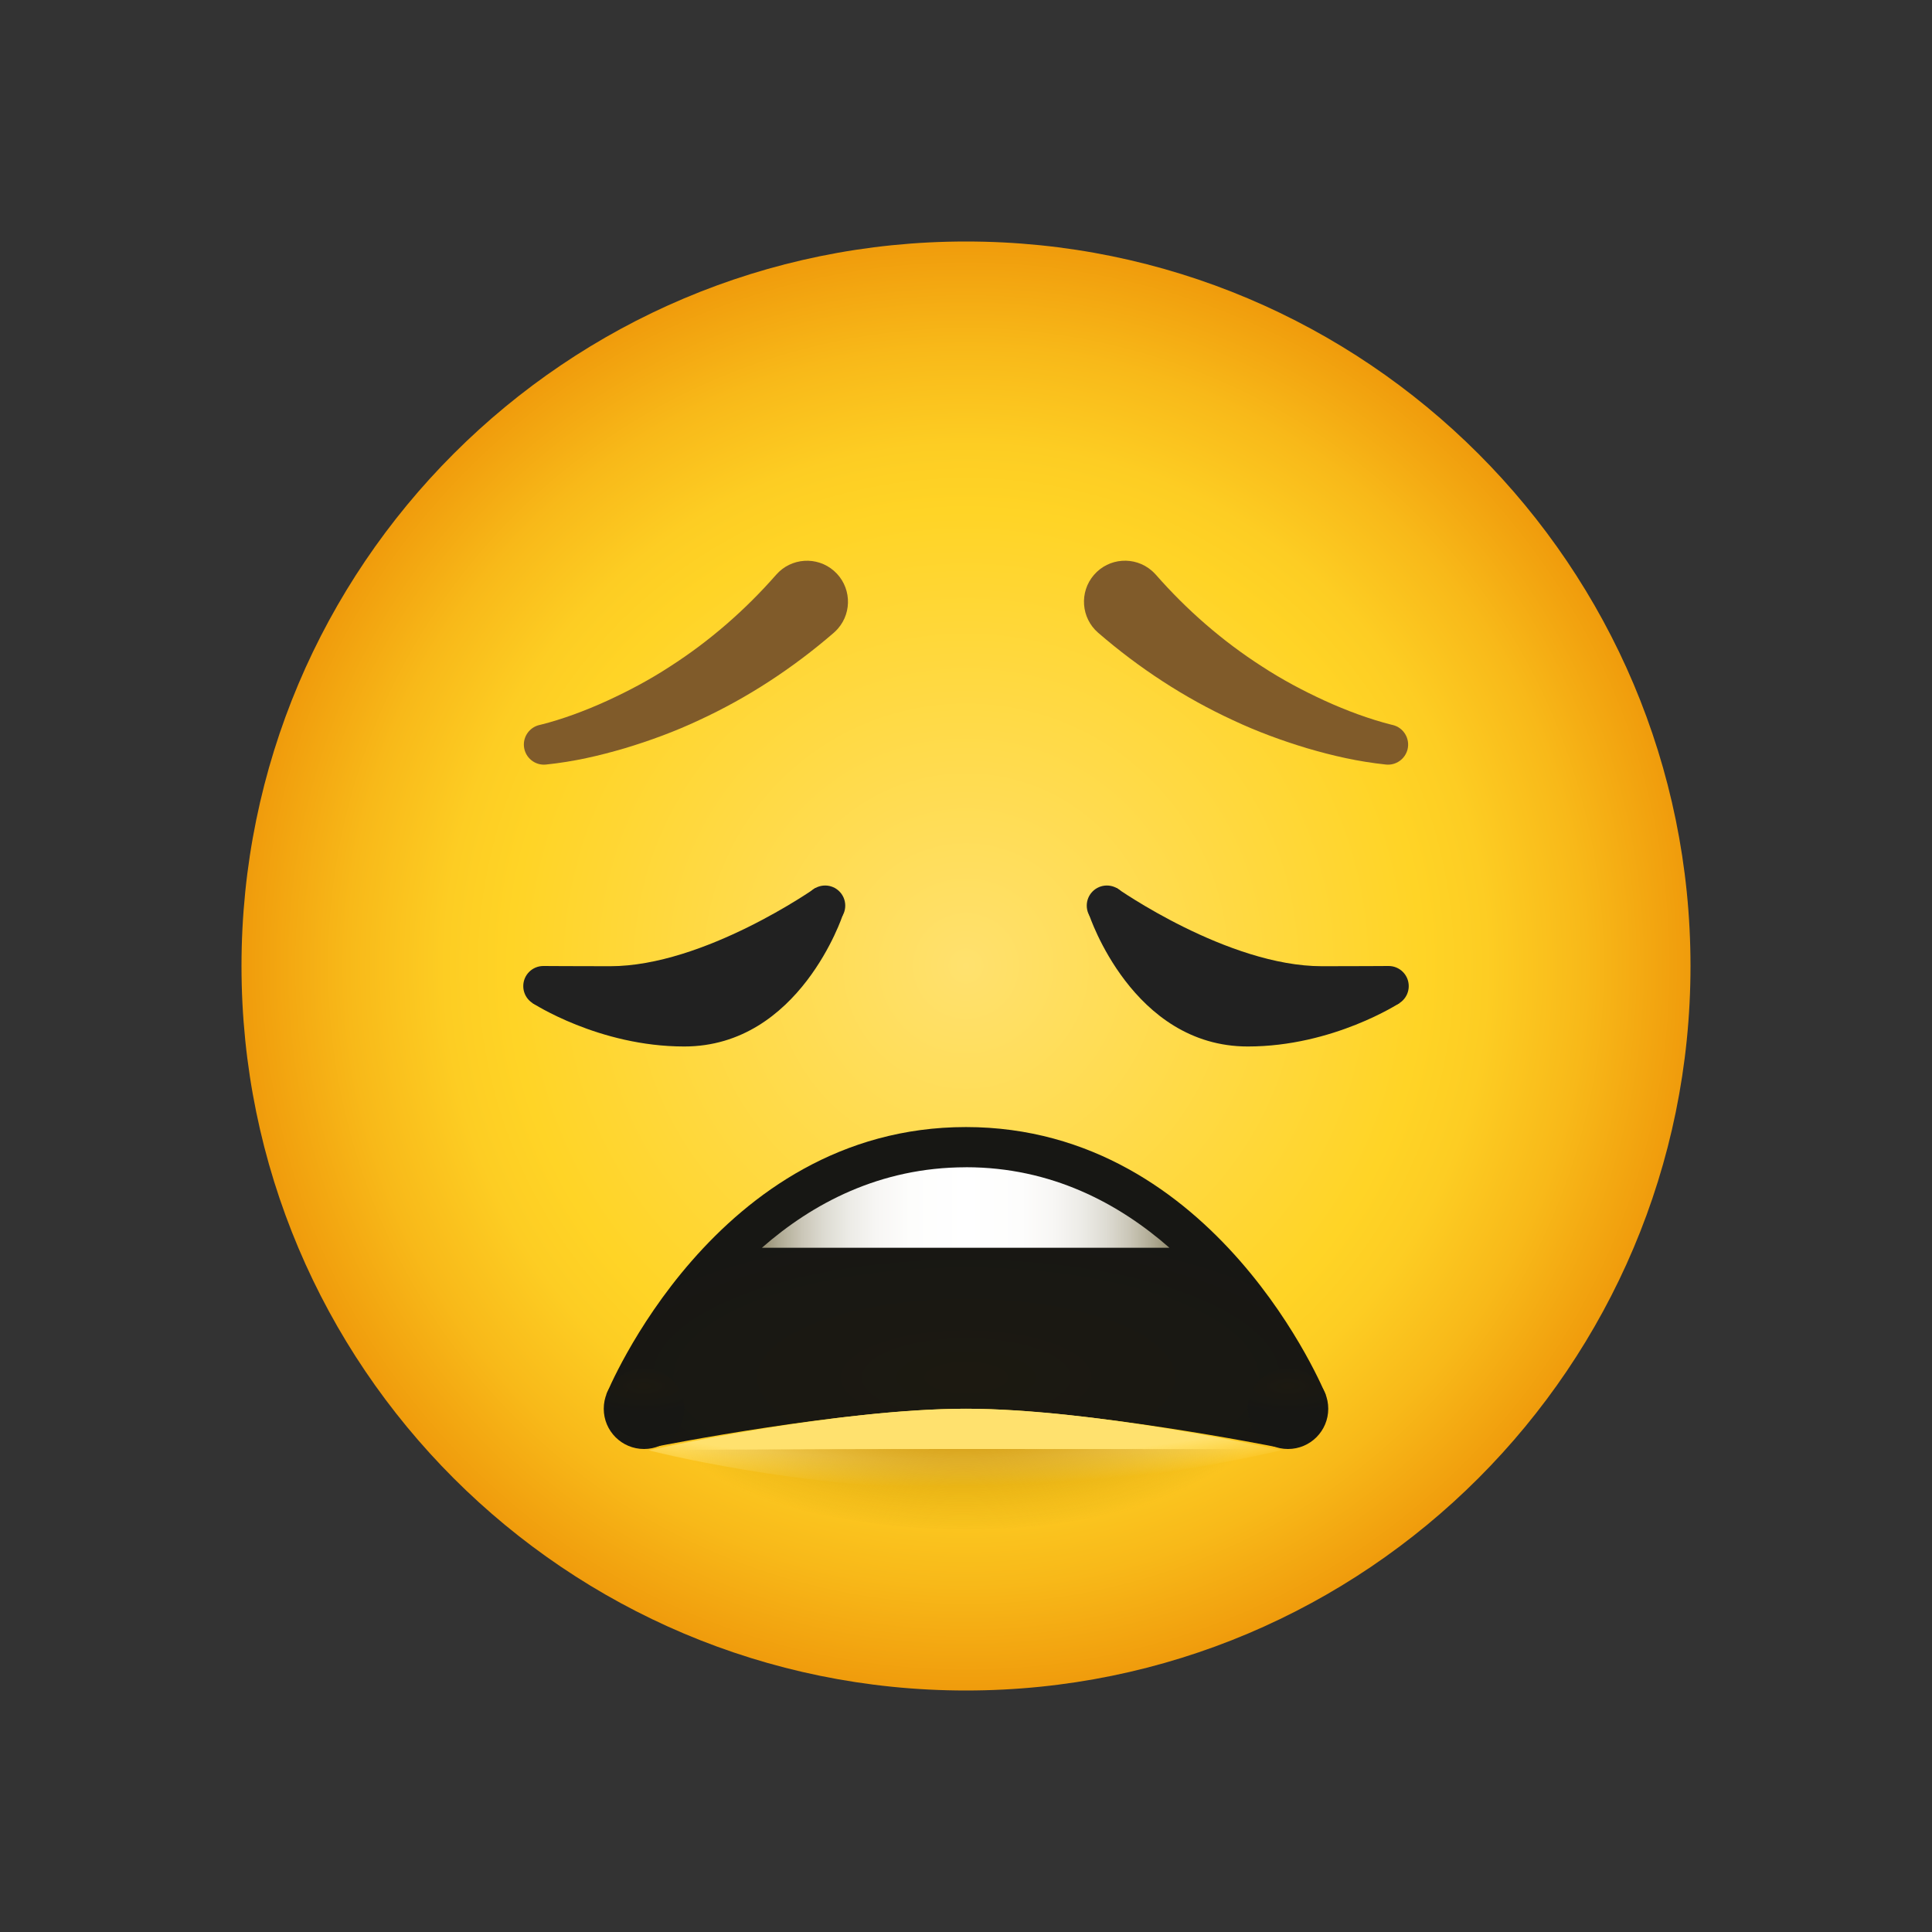 <svg width="44" height="44" viewBox="0 0 44 44" fill="none" xmlns="http://www.w3.org/2000/svg">
<rect x="0" y="0" width="44" height="44" fill="#333333" stroke="none"/>
<path d="M22 38.5C31.113 38.5 38.5 31.113 38.5 22C38.5 12.887 31.113 5.5 22 5.5C12.887 5.5 5.5 12.887 5.5 22C5.5 31.113 12.887 38.5 22 38.5Z" fill="url(#paint0_radial)"/>
<path d="M14.993 32.935L13.809 31.757C13.809 31.757 16.273 25.668 21.999 25.668C27.725 25.668 30.195 31.771 30.195 31.771L29.045 32.951C29.045 32.951 24.723 32.083 21.999 32.083C19.275 32.083 14.993 32.935 14.993 32.935Z" fill="url(#paint1_radial)"/>
<path d="M29.333 33C29.84 33 30.25 32.59 30.25 32.083C30.25 31.577 29.84 31.167 29.333 31.167C28.827 31.167 28.417 31.577 28.417 32.083C28.417 32.59 28.827 33 29.333 33Z" fill="url(#paint2_radial)"/>
<path d="M14.667 33C15.173 33 15.583 32.59 15.583 32.083C15.583 31.577 15.173 31.167 14.667 31.167C14.16 31.167 13.75 31.577 13.75 32.083C13.75 32.59 14.16 33 14.667 33Z" fill="url(#paint3_radial)"/>
<path d="M14.772 33.03C14.772 33.03 18.183 33.917 21.999 33.917C25.534 33.917 29.177 33.03 29.177 33.03C29.177 33.03 24.995 32.083 22 32.083C19.005 32.083 14.772 33.03 14.772 33.03Z" fill="url(#paint4_radial)"/>
<path d="M22 33C27.031 33 29.536 33.005 29.536 33.005C29.536 33.005 26.381 34.833 22 34.833C17.619 34.833 14.592 33.03 14.592 33.03C14.592 33.03 16.969 33 22 33Z" fill="url(#paint5_radial)"/>
<path d="M21.991 26.584C20.036 26.587 18.503 27.409 17.352 28.417H26.633C25.479 27.407 23.947 26.584 22.003 26.583C21.999 26.583 21.995 26.584 21.991 26.584Z" fill="url(#paint6_linear)"/>
<path d="M25.208 21.083C25.462 21.083 25.667 20.878 25.667 20.625C25.667 20.372 25.462 20.167 25.208 20.167C24.955 20.167 24.75 20.372 24.75 20.625C24.75 20.878 24.955 21.083 25.208 21.083Z" fill="#212121"/>
<path d="M31.625 22C31.625 22 30.823 22.005 30.107 22.005C27.959 22.005 25.43 20.223 25.43 20.223L24.805 20.835C24.805 20.835 25.786 23.833 28.417 23.833C30.364 23.833 31.875 22.843 31.875 22.843L31.625 22Z" fill="#212121"/>
<path d="M31.625 22.917C31.878 22.917 32.083 22.712 32.083 22.458C32.083 22.205 31.878 22 31.625 22C31.372 22 31.167 22.205 31.167 22.458C31.167 22.712 31.372 22.917 31.625 22.917Z" fill="#212121"/>
<path d="M18.792 21.083C19.045 21.083 19.25 20.878 19.25 20.625C19.25 20.372 19.045 20.167 18.792 20.167C18.538 20.167 18.333 20.372 18.333 20.625C18.333 20.878 18.538 21.083 18.792 21.083Z" fill="#212121"/>
<path d="M12.375 22C12.375 22 13.177 22.005 13.893 22.005C16.041 22.005 18.57 20.223 18.57 20.223L19.195 20.835C19.195 20.835 18.214 23.833 15.583 23.833C13.636 23.833 12.125 22.843 12.125 22.843L12.375 22Z" fill="#212121"/>
<path d="M12.375 22.917C12.628 22.917 12.833 22.712 12.833 22.458C12.833 22.205 12.628 22 12.375 22C12.122 22 11.917 22.205 11.917 22.458C11.917 22.712 12.122 22.917 12.375 22.917Z" fill="#212121"/>
<path d="M31.563 17.412C30.923 17.344 30.357 17.213 29.773 17.042C29.197 16.869 28.628 16.66 28.08 16.402C26.979 15.894 25.944 15.219 25.009 14.41C24.62 14.073 24.577 13.483 24.914 13.093C25.252 12.702 25.841 12.66 26.231 12.997C26.263 13.025 26.297 13.059 26.324 13.089C27.022 13.884 27.833 14.596 28.744 15.18C29.197 15.476 29.678 15.732 30.173 15.959C30.663 16.183 31.198 16.381 31.687 16.504L31.722 16.512C31.968 16.573 32.116 16.822 32.056 17.067C31.999 17.292 31.786 17.436 31.563 17.412Z" fill="#805B2A"/>
<path d="M12.313 16.505C12.802 16.383 13.338 16.184 13.827 15.96C14.322 15.733 14.803 15.477 15.256 15.181C16.167 14.597 16.979 13.885 17.676 13.09C18.015 12.701 18.606 12.662 18.993 13.001C19.381 13.34 19.421 13.931 19.082 14.318C19.055 14.35 19.02 14.383 18.99 14.41C18.055 15.219 17.02 15.895 15.919 16.402C15.371 16.66 14.801 16.869 14.226 17.042C13.642 17.213 13.076 17.345 12.436 17.412C12.185 17.439 11.96 17.256 11.933 17.005C11.909 16.775 12.06 16.567 12.278 16.513L12.313 16.505Z" fill="#805B2A"/>
<defs>
<radialGradient id="paint0_radial" cx="0" cy="0" r="1" gradientUnits="userSpaceOnUse" gradientTransform="translate(22 22) scale(16.5)">
<stop stop-color="#FFE16E"/>
<stop offset="0.629" stop-color="#FFD426"/>
<stop offset="0.72" stop-color="#FDCD23"/>
<stop offset="0.854" stop-color="#F8B919"/>
<stop offset="1" stop-color="#F09C0C"/>
</radialGradient>
<radialGradient id="paint1_radial" cx="0" cy="0" r="1" gradientUnits="userSpaceOnUse" gradientTransform="translate(22.003 31.368) rotate(180) scale(9.53 3.577)">
<stop stop-color="#1C1911"/>
<stop offset="0.999" stop-color="#171714"/>
</radialGradient>
<radialGradient id="paint2_radial" cx="0" cy="0" r="1" gradientUnits="userSpaceOnUse" gradientTransform="translate(29.333 31.57) rotate(180) scale(1.623 0.609)">
<stop stop-color="#1C1911"/>
<stop offset="0.999" stop-color="#171714"/>
</radialGradient>
<radialGradient id="paint3_radial" cx="0" cy="0" r="1" gradientUnits="userSpaceOnUse" gradientTransform="translate(14.667 31.57) rotate(180) scale(1.623 0.609)">
<stop stop-color="#1C1911"/>
<stop offset="0.999" stop-color="#171714"/>
</radialGradient>
<radialGradient id="paint4_radial" cx="0" cy="0" r="1" gradientUnits="userSpaceOnUse" gradientTransform="translate(21.901 30.185) rotate(88.991) scale(4.197 15.51)">
<stop offset="0.724" stop-color="#FFE16E"/>
<stop offset="0.872" stop-color="#FFE16E" stop-opacity="0"/>
</radialGradient>
<radialGradient id="paint5_radial" cx="0" cy="0" r="1" gradientUnits="userSpaceOnUse" gradientTransform="translate(21.925 31.226) rotate(180) scale(7.496 3.672)">
<stop offset="0.041" stop-color="#CC9000"/>
<stop offset="0.284" stop-color="#CC9000"/>
<stop offset="1" stop-color="#CC9000" stop-opacity="0"/>
</radialGradient>
<linearGradient id="paint6_linear" x1="17.352" y1="27.5" x2="26.633" y2="27.5" gradientUnits="userSpaceOnUse">
<stop offset="0.001" stop-color="#968F72"/>
<stop offset="0.048" stop-color="#B2AD97"/>
<stop offset="0.098" stop-color="#CAC6B7"/>
<stop offset="0.153" stop-color="#DDDBD2"/>
<stop offset="0.213" stop-color="#ECEBE6"/>
<stop offset="0.281" stop-color="#F7F6F4"/>
<stop offset="0.363" stop-color="#FDFDFC"/>
<stop offset="0.5" stop-color="white"/>
<stop offset="0.637" stop-color="#FDFDFC"/>
<stop offset="0.719" stop-color="#F7F6F4"/>
<stop offset="0.787" stop-color="#ECEBE6"/>
<stop offset="0.847" stop-color="#DDDBD2"/>
<stop offset="0.902" stop-color="#CAC6B7"/>
<stop offset="0.952" stop-color="#B2AD97"/>
<stop offset="1" stop-color="#968F72"/>
</linearGradient>
</defs>
</svg>
